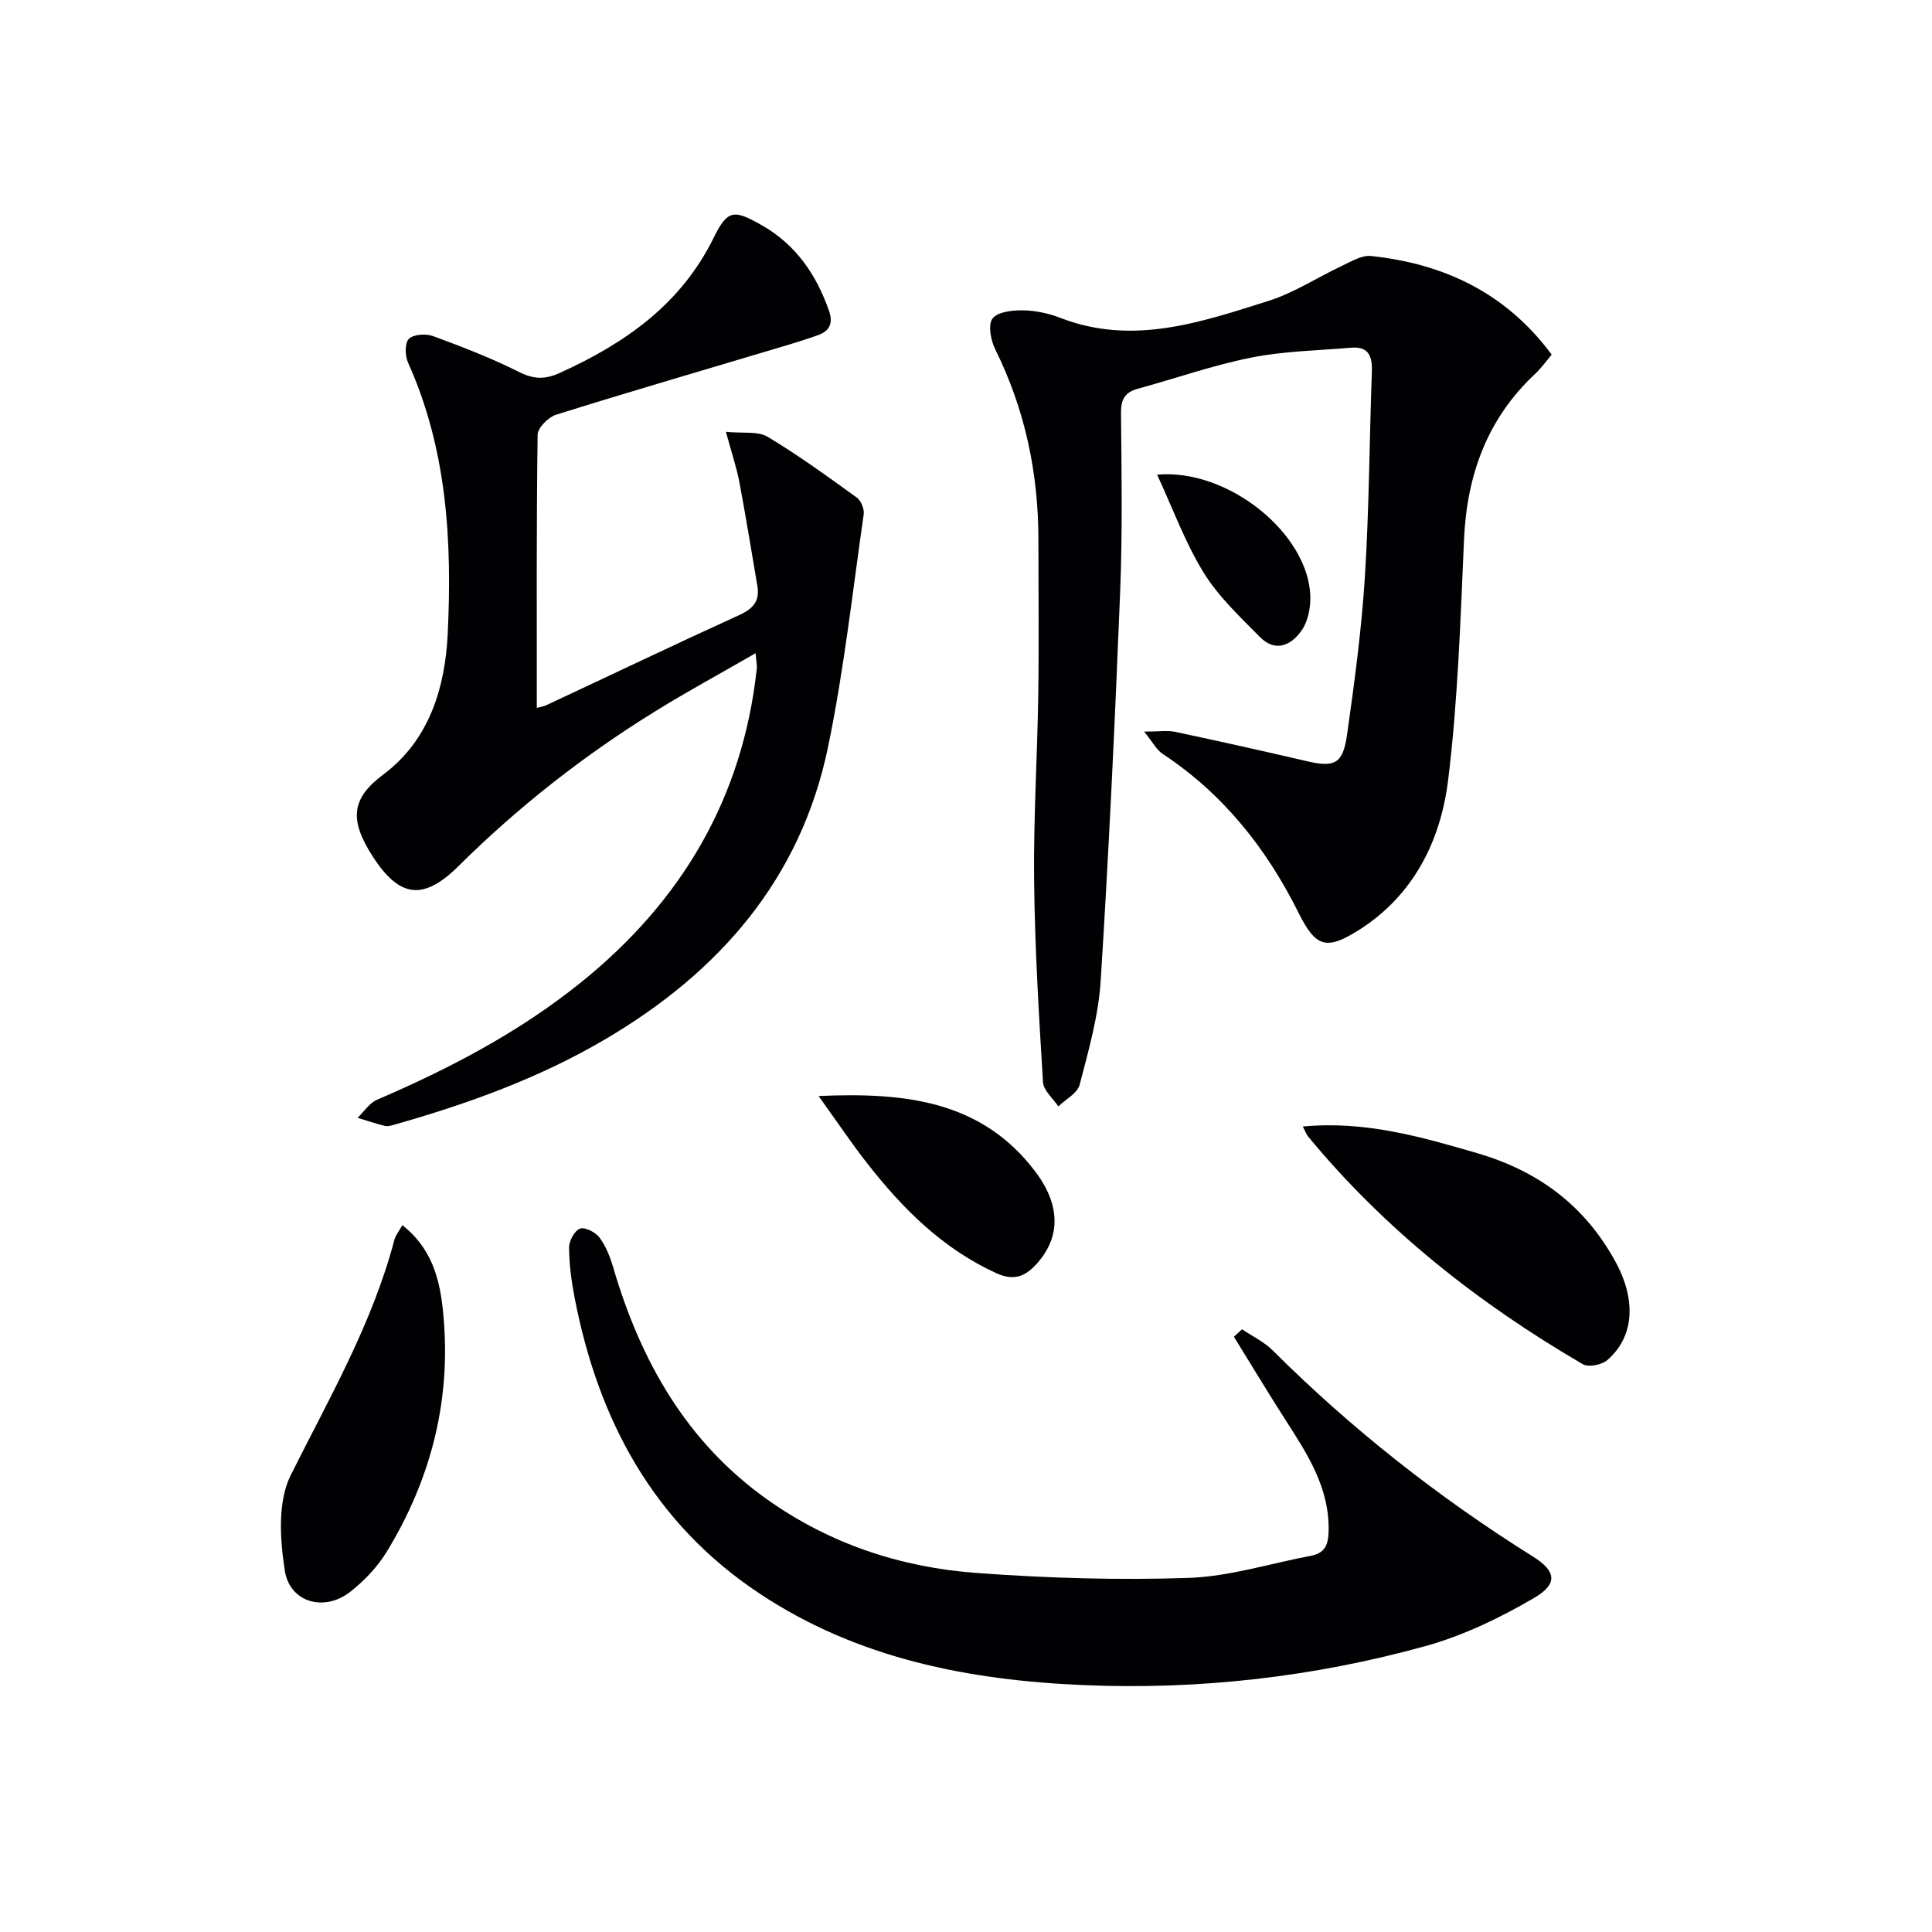 <svg enable-background="new 0 0 400 400" viewBox="0 0 400 400" xmlns="http://www.w3.org/2000/svg"><g fill="#010103"><path d="m321.26 73.42c-1.24 1.47-2.2 2.84-3.4 3.96-9.94 9.29-14.15 20.9-14.75 34.31-.74 16.6-1.26 33.27-3.28 49.74-1.54 12.63-7.15 23.95-18.5 31.13-6.76 4.27-8.94 3.52-12.46-3.54-6.65-13.36-15.62-24.67-28.19-32.96-1.22-.81-1.97-2.33-3.8-4.59 3.08 0 4.81-.29 6.42.05 9.09 1.93 18.15 3.95 27.2 6.06 5.84 1.36 7.54.61 8.41-5.57 1.53-10.84 2.99-21.72 3.68-32.63.88-14.11.93-28.26 1.44-42.39.12-3.19-.64-5.32-4.3-5-6.89.59-13.89.69-20.64 2.04-7.95 1.58-15.66 4.31-23.5 6.45-2.67.73-3.53 2.19-3.5 5.01.12 12.33.32 24.67-.17 36.98-1.08 26.91-2.34 53.81-4.04 80.68-.46 7.22-2.52 14.37-4.35 21.43-.46 1.76-2.89 3.01-4.41 4.5-1.11-1.68-3.07-3.3-3.18-5.03-.85-13.93-1.69-27.87-1.84-41.82-.14-12.8.67-25.6.86-38.41.16-10.66.03-21.32.03-31.99.01-13.84-2.75-27.02-8.93-39.49-.93-1.87-1.54-5.07-.58-6.38 1.03-1.4 4.12-1.74 6.3-1.71 2.61.04 5.33.62 7.77 1.57 14.96 5.79 29.07.9 43.1-3.53 5.31-1.68 10.13-4.88 15.23-7.27 1.91-.89 4.06-2.22 5.96-2.02 15.18 1.6 28 7.69 37.42 20.42z"/><path d="m156.44 135.24c-7.3 4.21-14.12 7.91-20.72 11.99-14.78 9.13-28.38 19.78-40.73 32.03-7.24 7.19-12.2 6.74-17.79-1.89-5.03-7.77-4.37-12.14 2.18-17.03 9.39-7.02 12.76-17.78 13.31-29.03.93-19.2-.11-38.23-8.2-56.21-.64-1.42-.71-4.06.16-4.94.94-.95 3.52-1.12 5-.58 6.06 2.23 12.11 4.57 17.87 7.46 3.01 1.51 5.36 1.53 8.31.2 13.51-6.11 25.13-14.19 31.93-28.02 2.88-5.85 4.2-5.89 10.01-2.56 7.02 4.02 11.21 10.15 13.85 17.64.97 2.74.03 4.27-2.26 5.09-3.9 1.39-7.89 2.51-11.85 3.7-14.14 4.23-28.31 8.35-42.39 12.78-1.6.5-3.79 2.7-3.81 4.13-.26 18.8-.17 37.6-.17 56.55.15-.04 1.23-.2 2.17-.64 13.25-6.19 26.44-12.51 39.75-18.57 2.85-1.3 4.28-2.89 3.75-6.01-1.23-7.17-2.38-14.36-3.73-21.51-.58-3.06-1.6-6.03-2.79-10.42 3.53.36 6.59-.18 8.61 1.02 6.39 3.82 12.44 8.23 18.49 12.6.88.64 1.59 2.37 1.43 3.47-2.32 16.09-4.09 32.31-7.39 48.21-5.66 27.28-22.49 46.55-46.06 60.43-13.7 8.07-28.5 13.4-43.72 17.72-.63.18-1.36.41-1.96.26-1.91-.47-3.77-1.11-5.66-1.68 1.34-1.28 2.46-3.07 4.05-3.75 15.05-6.46 29.45-14 42.26-24.33 20.77-16.75 33.4-38.05 36.33-64.79.1-.77-.09-1.55-.23-3.32z"/><path d="m257.15 275.21c2.13 1.44 4.55 2.58 6.33 4.36 16.35 16.29 34.34 30.45 53.89 42.69 4.84 3.03 5.22 5.67.26 8.57-7.08 4.14-14.72 7.83-22.59 10-23.03 6.36-46.68 9.06-70.56 8.06-23.82-1-46.9-5.45-67.25-18.98-21.99-14.61-33.39-35.95-38.27-61.27-.66-3.41-1.12-6.91-1.14-10.36-.01-1.37 1.15-3.51 2.27-3.91 1.04-.37 3.22.76 4.04 1.86 1.33 1.8 2.2 4.04 2.84 6.22 5.68 19.35 15.16 36.16 31.96 48.06 12.93 9.16 27.6 14 43.21 15.15 14.59 1.08 29.29 1.52 43.9 1.03 8.49-.29 16.91-2.98 25.36-4.58 2.74-.52 3.58-2.07 3.67-4.89.28-9.1-4.37-16.15-8.97-23.31-3.63-5.66-7.09-11.43-10.63-17.15.57-.52 1.13-1.03 1.68-1.55z"/><path d="m269.74 233.23c12.91-1.21 24.42 2.12 36.07 5.51 12.68 3.7 22.23 10.82 28.58 22.34 4.44 8.05 3.99 15.66-1.62 20.52-1.14.99-3.89 1.53-5.06.85-21.57-12.58-40.97-27.85-56.93-47.21-.31-.38-.46-.88-1.04-2.01z"/><path d="m83.3 253.65c6.88 5.43 8.06 12.77 8.61 20.01 1.31 17.08-2.93 32.98-11.8 47.55-1.94 3.19-4.7 6.1-7.65 8.4-5.33 4.14-12.47 2.18-13.49-4.42-1.01-6.46-1.52-14.3 1.23-19.79 7.95-15.91 16.86-31.29 21.44-48.66.23-.92.9-1.72 1.66-3.09z"/><path d="m169.48 226.92c18.23-.82 33.82 1.1 44.83 15.59 5.46 7.19 5.23 13.91.11 19.38-2.42 2.58-4.75 3.27-8.23 1.67-11.05-5.07-19.3-13.32-26.62-22.67-3.23-4.12-6.15-8.49-10.09-13.97z"/><path d="m239.57 98.27c14.73-1.29 31.31 12.19 31.72 25.16.07 2.34-.46 5.11-1.73 6.99-2.11 3.12-5.45 4.77-8.7 1.47-4.16-4.21-8.62-8.39-11.68-13.37-3.84-6.24-6.38-13.27-9.61-20.25z"/></g></svg>